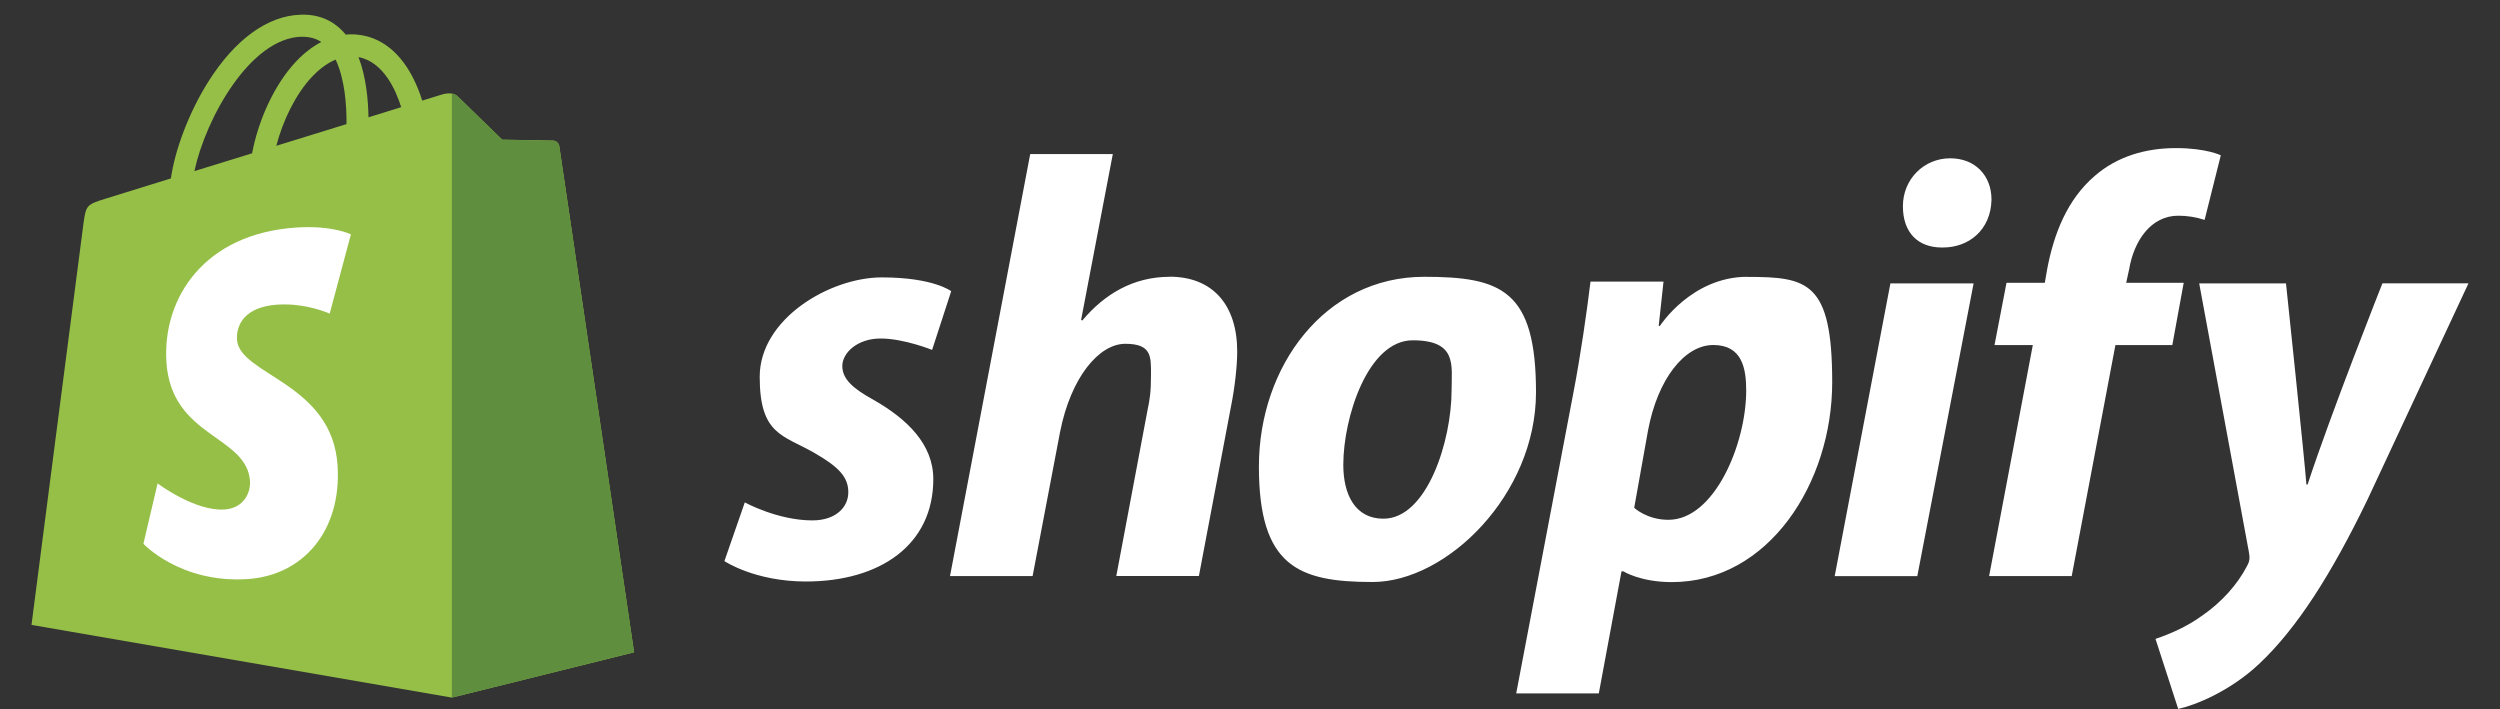 <?xml version="1.0" encoding="UTF-8"?>
<svg id="Ebene_1" data-name="Ebene 1" xmlns="http://www.w3.org/2000/svg" version="1.1" viewBox="0 0 2500 709">
  <rect x="0" y="0" width="2500" height="709" fill="#333333" stroke="none"/>
  <defs>
    <style>
      .cls-1 {
        fill: #95bf47;
      }

      .cls-1, .cls-2, .cls-3 {
        stroke-width: 0px;
      }

      .cls-2 {
        fill: #5e8e3e;
      }

      .cls-3 {
        fill: #fff;
      }
    </style>
  </defs>
  <path class="cls-1" d="M559.3,146.2c-.5-3-2.9-5.3-6-5.6-2.5-.2-51.1-.9-51.1-.9,0,0-40.7-39.5-44.7-43.5-4-4-11.9-2.8-14.9-1.9,0,0-7.6,2.4-20.4,6.3-2.5-8.3-5.8-16.3-9.8-24-14.5-27.6-35.7-42.2-61.3-42.3h-.1c-1.8,0-3.5.2-5.3.3-.8-.9-1.5-1.8-2.3-2.7-11.2-12-25.5-17.8-42.6-17.2-33.1.9-66,24.8-92.7,67.3-18.8,29.9-33.1,67.4-37.2,96.4l-65.1,20.2c-19.2,6-19.8,6.6-22.3,24.7-1.9,13.7-52,401.6-52,401.6l420.4,72.7,182.2-45.3s-74.4-502.7-74.8-506.1h0ZM401.1,107.2l-32.6,10.1c-.3-16.7-2.2-40.1-10-60.2,25.1,4.8,37.4,33.2,42.7,50.1ZM346.5,124.1l-70.2,21.7c6.8-26,19.6-51.8,35.5-68.8,5.9-6.3,14.1-13.3,23.8-17.4,9.2,19.1,11.1,46.1,10.9,64.4h0ZM301.4,36.8c7.8-.2,14.3,1.5,19.9,5.2-8.9,4.6-17.6,11.3-25.7,20-21,22.5-37.1,57.5-43.5,91.3-20,6.2-39.6,12.3-57.7,17.8,11.4-53.1,55.9-132.9,107-134.4h0Z"/>
  <path class="cls-2" d="M553.3,140.7c-2.5-.2-51.1-1-51.1-1,0,0-40.7-39.5-44.7-43.5-1.6-1.4-3.5-2.4-5.6-2.6v604s182.2-45.3,182.2-45.3c0,0-74.3-502.6-74.8-506.1-.5-3-2.9-5.3-6-5.6h0Z"/>
  <path class="cls-3" d="M350.9,234.4l-21.2,79.2s-23.6-10.7-51.6-9c-41,2.6-41.5,28.5-41.1,35,2.2,35.4,95.4,43.1,100.6,126.1,4.1,65.3-34.6,109.9-90.4,113.4-67,4.2-103.8-35.3-103.8-35.3l14.2-60.4s37.1,28,66.8,26.1c19.4-1.2,26.3-17,25.6-28.2-2.9-46.2-78.8-43.5-83.6-119.4-4-63.9,37.9-128.6,130.5-134.4,35.7-2.3,53.9,6.8,53.9,6.8h0Z"/>
  <path class="cls-3" d="M874,400.1c-20.9-11.4-31.7-21-31.7-34.1s15-27.5,38.3-27.5,51.5,11.4,51.5,11.4l19.1-58.7s-17.6-13.8-69.4-13.8-122.1,41.3-122.1,99.4,23.3,58.1,54.5,76c25.1,14.4,34.1,24.5,34.1,39.5s-12.6,28.1-35.9,28.1c-34.8,0-67.6-18-67.6-18l-20.4,58.7s30.3,20.4,81.4,20.4c74.2,0,127.5-36.5,127.5-102.4,0-35.3-26.9-60.4-59.3-79h0ZM1169.7,276.8c-36.5,0-65.3,17.4-87.4,43.7l-1.2-.6,31.7-165.8h-82.6l-80.2,422h82.6l27.5-144.3c10.8-54.5,38.9-88,65.2-88s25.7,12.6,25.7,30.5-1.2,25.2-3.6,36.5l-31.1,165.2h82.6l32.3-170.6c3.6-18,6-39.5,6-53.9,0-46.7-24.6-74.8-67.7-74.8h0ZM1424.1,276.8c-99.4,0-165.2,89.8-165.2,189.7s39.5,115.5,113.7,115.5,163.4-87.4,163.4-189.7-34.7-115.5-111.9-115.5h0ZM1383.4,518.7c-28.1,0-40.1-23.9-40.1-53.9,0-47.3,24.6-124.5,69.4-124.5s38.9,25.2,38.9,49.7c0,50.9-24.5,128.7-68.2,128.7h0ZM1747.3,276.8c-55.8,0-87.4,49.1-87.4,49.1h-1.2l4.8-44.3h-73c-3.6,29.9-10.2,75.4-16.8,109.5l-57.5,302.3h82.6l22.7-122.1h1.8s16.9,10.8,48.5,10.8c97,0,160.4-99.3,160.4-199.9s-24.6-105.3-85-105.3h0ZM1668.3,519.8c-21.4,0-34.1-12-34.1-12l13.8-77.2c9.6-51.5,36.5-85.6,65.3-85.6s32.9,23.3,32.9,45.5c0,53.3-31.7,129.3-77.8,129.3h0ZM1950.2,158.3c-26.3,0-47.3,20.9-47.3,47.9s15.6,41.3,38.9,41.3h1.2c25.7,0,47.9-17.4,48.5-47.9,0-23.9-16.2-41.3-41.3-41.3h0ZM1834.7,576.1h82.6l56.3-292.7h-83.2l-55.7,292.7ZM2183.7,282.8h-57.5l3-13.8c4.8-28.1,21.6-53.3,49.1-53.3,8.9,0,17.8,1.4,26.3,4.2l16.2-64.6s-14.4-7.2-44.9-7.2-58.6,8.4-80.8,27.5c-28.1,23.9-41.3,58.6-47.9,93.4l-2.4,13.8h-38.3l-12,62.3h38.3l-43.7,231h82.6l43.7-231h56.9l11.4-62.3ZM2382.4,283.4s-51.6,130.1-74.8,201.1h-1.2c-1.6-22.9-20.4-201.1-20.4-201.1h-86.8l49.7,268.7c1.2,6,.6,9.6-1.8,13.8-9.6,18.6-25.7,36.5-44.9,49.7-15.6,11.4-32.9,18.6-46.7,23.3l22.7,70c16.8-3.6,51.5-17.4,80.8-44.9,37.7-35.3,72.4-89.8,108.3-164l101.2-216.7h-86.2,0Z"/>
</svg>